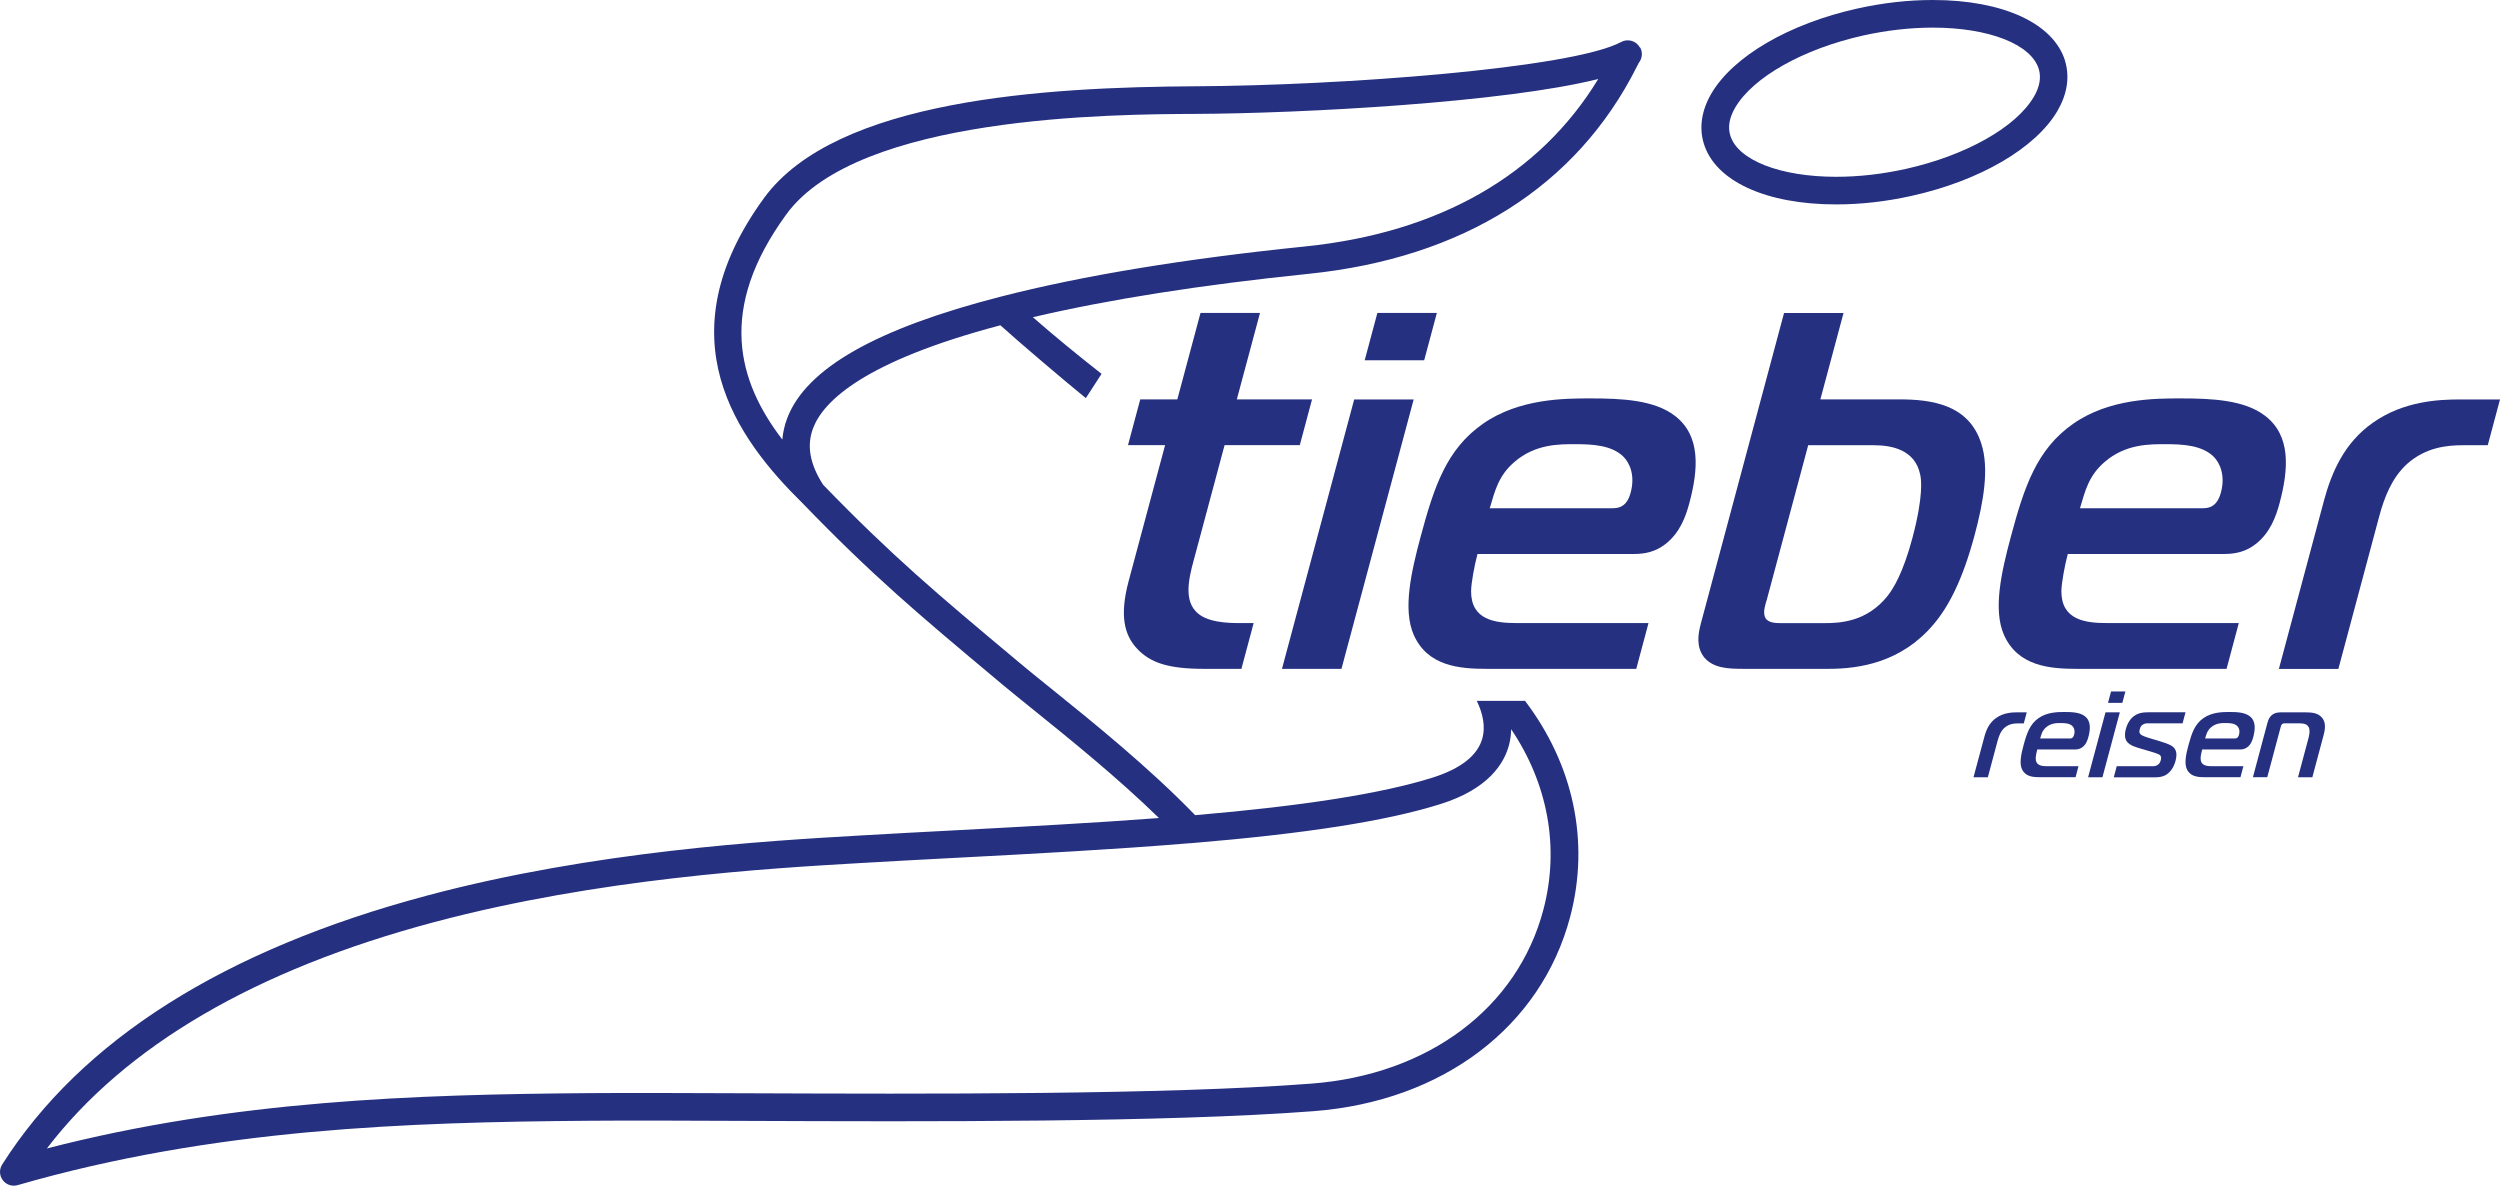 <?xml version="1.0" encoding="UTF-8"?>
<svg id="Ebene_1" data-name="Ebene 1" xmlns="http://www.w3.org/2000/svg" viewBox="0 0 359.31 170.41">
    <defs>
        <style>
            .cls-1 {
            fill: #253081;
            }
        </style>
    </defs>
    <g>
        <path class="cls-1" d="M296.81,8.77c-1.64-5.41-8.93-8.77-19.02-8.77-3.54,0-7.19.41-10.86,1.23-9.8,2.18-17.83,6.86-20.97,12.22-1.4,2.4-1.78,4.88-1.09,7.16,1.63,5.41,8.92,8.77,19.02,8.77,3.54,0,7.19-.41,10.86-1.23,9.79-2.17,17.83-6.86,20.96-12.22,1.4-2.4,1.78-4.88,1.09-7.16ZM292.3,13.93c-2.56,4.37-9.78,8.43-18.4,10.35-3.39.75-6.76,1.13-10,1.13-8.03,0-14.15-2.39-15.22-5.95-.37-1.22-.13-2.57.72-4.01,2.56-4.37,9.78-8.43,18.4-10.35,3.39-.75,6.76-1.13,10-1.13,8.03,0,14.14,2.39,15.22,5.95.37,1.22.13,2.57-.71,4.01Z"/>
        <path class="cls-1" d="M235.7,6.84c-.52-.96-1.72-1.33-2.69-.81h0c-7.04,3.8-40.32,6.27-61.07,6.37-21.72.11-51.79,1.88-62.13,16.06-14.62,20.06-3.86,34.63,5.52,43.85,10.13,10.49,16.79,16.07,27.83,25.31l.76.64c1.32,1.1,2.88,2.36,4.7,3.83,5.18,4.17,11.99,9.67,17.95,15.48-9.61.73-19.64,1.25-29.39,1.77-4.71.25-9.31.49-13.72.75-13.3.77-38.05,2.21-62.1,8.63-29.17,7.78-49.71,20.78-61.05,38.65-.44.7-.41,1.59.09,2.25.38.51.97.79,1.59.79.18,0,.37-.03.55-.08,28.26-8.16,56.03-9.04,82.05-9.25,6.03-.05,13.87-.02,22.96.02,25.33.1,60.03.23,81.27-1.4,18.55-1.43,32.67-12.13,36.85-27.93,2.88-10.9.41-21.97-6.49-31.04-.14-.01-4.76,0-6.93,0,.92,1.9,1.23,3.74.82,5.31-.65,2.51-3.09,4.44-7.23,5.74-7.29,2.28-18.45,4.04-34.07,5.38-6.61-6.84-14.7-13.36-20.65-18.16-1.8-1.45-3.35-2.7-4.64-3.78l-.76-.64c-10.9-9.12-17.49-14.65-27.42-24.91-1.93-3-2.39-5.67-1.42-8.18,1.51-3.9,7.42-9.59,26.9-14.74,2.41,2.2,9.31,8.06,12.28,10.47l2.26-3.49c-3.5-2.75-6.91-5.54-9.87-8.14,10.91-2.56,24.2-4.65,39.58-6.23,22.25-2.27,38.57-12.57,47.21-29.76.12-.25.22-.44.29-.57.49-.6.6-1.47.21-2.19ZM171.14,121.19c16.64-1.39,28.04-3.17,35.87-5.62,6.9-2.16,9.18-5.83,9.88-8.53.19-.72.29-1.47.3-2.24,5.24,7.78,7.01,16.95,4.63,25.95-3.73,14.12-16.5,23.7-33.32,24.99-21.08,1.62-55.68,1.49-80.95,1.39-9.09-.03-16.95-.07-23-.02-24.67.2-50.92,1-77.81,7.95,11.28-14.75,29.96-25.68,55.63-32.52,23.67-6.31,48.15-7.74,61.31-8.5,4.4-.26,9-.5,13.7-.75,11.22-.59,22.82-1.2,33.75-2.11ZM187.59,35.42c-17.32,1.77-32.05,4.2-43.78,7.22h0c-17.87,4.59-27.9,10.29-30.65,17.42-.39,1.02-.63,2.06-.72,3.12-6.41-8.39-9.38-18.72.58-32.38,10.35-14.2,46.92-14.38,58.94-14.43,15.19-.07,44.35-1.63,57.75-5.02-8.4,13.81-22.87,22.1-42.12,24.07Z"/>
    </g>
    <g>
        <path class="cls-1" d="M285.2,105.9c.27-1.02.72-2.03,1.69-2.71,1.07-.76,2.29-.81,3.01-.81h1.39l-.42,1.59h-.86c-.55,0-1.29.07-1.94.65-.51.47-.77,1.13-.96,1.83l-1.41,5.26h-2.06l1.56-5.81Z"/>
        <path class="cls-1" d="M293.12,111.7c-.95,0-2.05-.09-2.53-1.18-.38-.88-.09-2.16.24-3.4.47-1.74.91-3.03,2.16-3.91,1.25-.88,2.84-.88,3.72-.88,1.09,0,2.2.05,2.92.6.91.69.83,1.85.51,3.03-.13.47-.32,1.02-.82,1.41-.36.28-.73.35-1.1.35h-5.42c-.11.4-.22,1-.22,1.29,0,1,.83,1.11,1.59,1.11h4.56l-.42,1.58h-5.18ZM297.5,106.14c.41,0,.54-.3.6-.55.16-.58-.02-1.02-.26-1.25-.41-.39-1.07-.42-1.65-.42-.54,0-1.38-.02-2.12.61-.55.48-.67.99-.85,1.6h4.27Z"/>
        <path class="cls-1" d="M302.61,102.38h2.06l-2.5,9.33h-2.06l2.5-9.33ZM302.97,101.02l.44-1.64h2.06l-.44,1.64h-2.06Z"/>
        <path class="cls-1" d="M304.22,110.12h5.24c.21,0,.5-.04.76-.27.23-.2.29-.44.33-.58.07-.25.1-.49-.07-.7-.11-.12-.32-.25-1.53-.6l-1.66-.49c-.91-.27-1.51-.62-1.74-1.13-.23-.51-.14-1.13-.01-1.59.12-.46.36-1.07.86-1.58.75-.76,1.66-.81,2.45-.81h5.26l-.42,1.59h-4.94c-.23,0-.49,0-.77.18-.3.19-.38.42-.44.67-.07.26-.12.49.1.72.21.21.81.41,1.04.48l1.85.56c1.02.32,1.72.56,2.04,1.06.34.51.25,1.2.11,1.71-.3,1.13-.88,1.71-1.31,1.99-.57.35-1.16.39-1.6.39h-5.97l.42-1.58Z"/>
        <path class="cls-1" d="M316.82,111.7c-.95,0-2.05-.09-2.53-1.18-.38-.88-.09-2.16.24-3.4.47-1.74.9-3.03,2.16-3.91,1.25-.88,2.84-.88,3.72-.88,1.09,0,2.2.05,2.92.6.91.69.82,1.85.51,3.03-.13.47-.32,1.02-.82,1.41-.36.28-.73.35-1.1.35h-5.42c-.11.4-.22,1-.22,1.29,0,1,.83,1.11,1.59,1.11h4.56l-.42,1.58h-5.18ZM321.2,106.14c.4,0,.54-.3.6-.55.16-.58-.02-1.02-.26-1.25-.41-.39-1.06-.42-1.64-.42-.55,0-1.38-.02-2.12.61-.55.48-.67.99-.85,1.6h4.28Z"/>
        <path class="cls-1" d="M325.92,103.8c.08-.28.21-.7.57-1,.5-.44,1.13-.42,1.54-.42h3.29c.97,0,1.84.09,2.4.76.38.44.61,1.14.26,2.43l-1.64,6.14h-2.06l1.48-5.53c.17-.62.27-1.21.06-1.66-.2-.39-.58-.56-1.33-.56h-2.1c-.12,0-.25,0-.38.1-.14.13-.18.26-.21.39l-1.94,7.25h-2.06l2.11-7.9Z"/>
    </g>
    <g>
        <path class="cls-1" d="M173.08,96.13c-5.19,0-7.73-.88-9.61-2.85-1.94-2.04-2.56-4.9-1.25-9.79l5.23-19.51h-5.33l1.76-6.58h5.33l3.33-12.42h8.55l-3.33,12.42h10.81l-1.76,6.58h-10.81l-4.17,15.56c-.7,2.63-1.9,6.28.03,8.33,1.47,1.61,4.66,1.68,6.2,1.68h2.12l-1.76,6.58h-5.33Z"/>
        <path class="cls-1" d="M194.63,57.41h8.55l-10.38,38.72h-8.55l10.38-38.72ZM196.14,51.78l1.82-6.8h8.55l-1.82,6.8h-8.55Z"/>
        <path class="cls-1" d="M213.7,96.13c-3.94,0-8.52-.37-10.52-4.9-1.58-3.65-.37-8.99,1-14.1,1.94-7.23,3.73-12.57,8.95-16.22,5.21-3.65,11.79-3.65,15.44-3.65,4.53,0,9.15.22,12.12,2.48,3.76,2.85,3.42,7.67,2.11,12.57-.53,1.97-1.36,4.24-3.39,5.85-1.48,1.17-3.02,1.46-4.56,1.46h-22.5c-.45,1.68-.9,4.17-.92,5.33-.02,4.17,3.44,4.6,6.58,4.6h18.92l-1.76,6.58h-21.48ZM231.87,73.04c1.68,0,2.23-1.24,2.5-2.26.65-2.41-.11-4.24-1.09-5.19-1.69-1.61-4.42-1.75-6.84-1.75-2.26,0-5.75-.07-8.79,2.56-2.28,1.97-2.78,4.09-3.54,6.65h17.75Z"/>
        <path class="cls-1" d="M264.96,44.98l-3.33,12.42h11.32c4.68,0,10.03.73,11.81,6.36,1.16,3.58.33,8.33-.98,13.22-1.69,6.28-3.67,10.16-5.91,12.79-4.59,5.41-10.54,6.36-15.07,6.36h-12.2c-2.19,0-4.37-.07-5.69-1.68-1.14-1.46-.87-3.29-.46-4.82l11.96-44.64h8.55ZM253.88,86.34c-.22.8-.56,1.83-.1,2.56.43.58,1.28.66,2.16.66h6.21c2.26,0,6.17-.15,9.17-3.95.78-1.02,2.16-3.14,3.53-8.25,1.64-6.14,1.27-8.55,1.13-9.13-.72-3.58-4.05-4.24-6.68-4.24h-9.42l-5.99,22.36Z"/>
        <path class="cls-1" d="M298.53,96.13c-3.94,0-8.52-.37-10.52-4.9-1.58-3.65-.37-8.99,1-14.1,1.94-7.23,3.73-12.57,8.95-16.22,5.21-3.65,11.79-3.65,15.44-3.65,4.53,0,9.15.22,12.12,2.48,3.76,2.85,3.42,7.67,2.11,12.57-.53,1.97-1.36,4.24-3.39,5.85-1.48,1.17-3.02,1.46-4.55,1.46h-22.5c-.45,1.68-.9,4.17-.92,5.33-.02,4.17,3.44,4.6,6.58,4.6h18.92l-1.76,6.58h-21.48ZM316.69,73.04c1.68,0,2.23-1.24,2.51-2.26.65-2.41-.11-4.24-1.09-5.19-1.69-1.61-4.42-1.75-6.84-1.75-2.26,0-5.75-.07-8.79,2.56-2.28,1.97-2.78,4.09-3.54,6.65h17.75Z"/>
        <path class="cls-1" d="M333.99,72.02c1.14-4.24,2.98-8.4,7.03-11.25,4.42-3.14,9.52-3.36,12.52-3.36h5.77l-1.76,6.58h-3.58c-2.26,0-5.34.29-8.03,2.7-2.14,1.97-3.23,4.68-4.01,7.6l-5.85,21.85h-8.55l6.46-24.11Z"/>
    </g>
</svg>